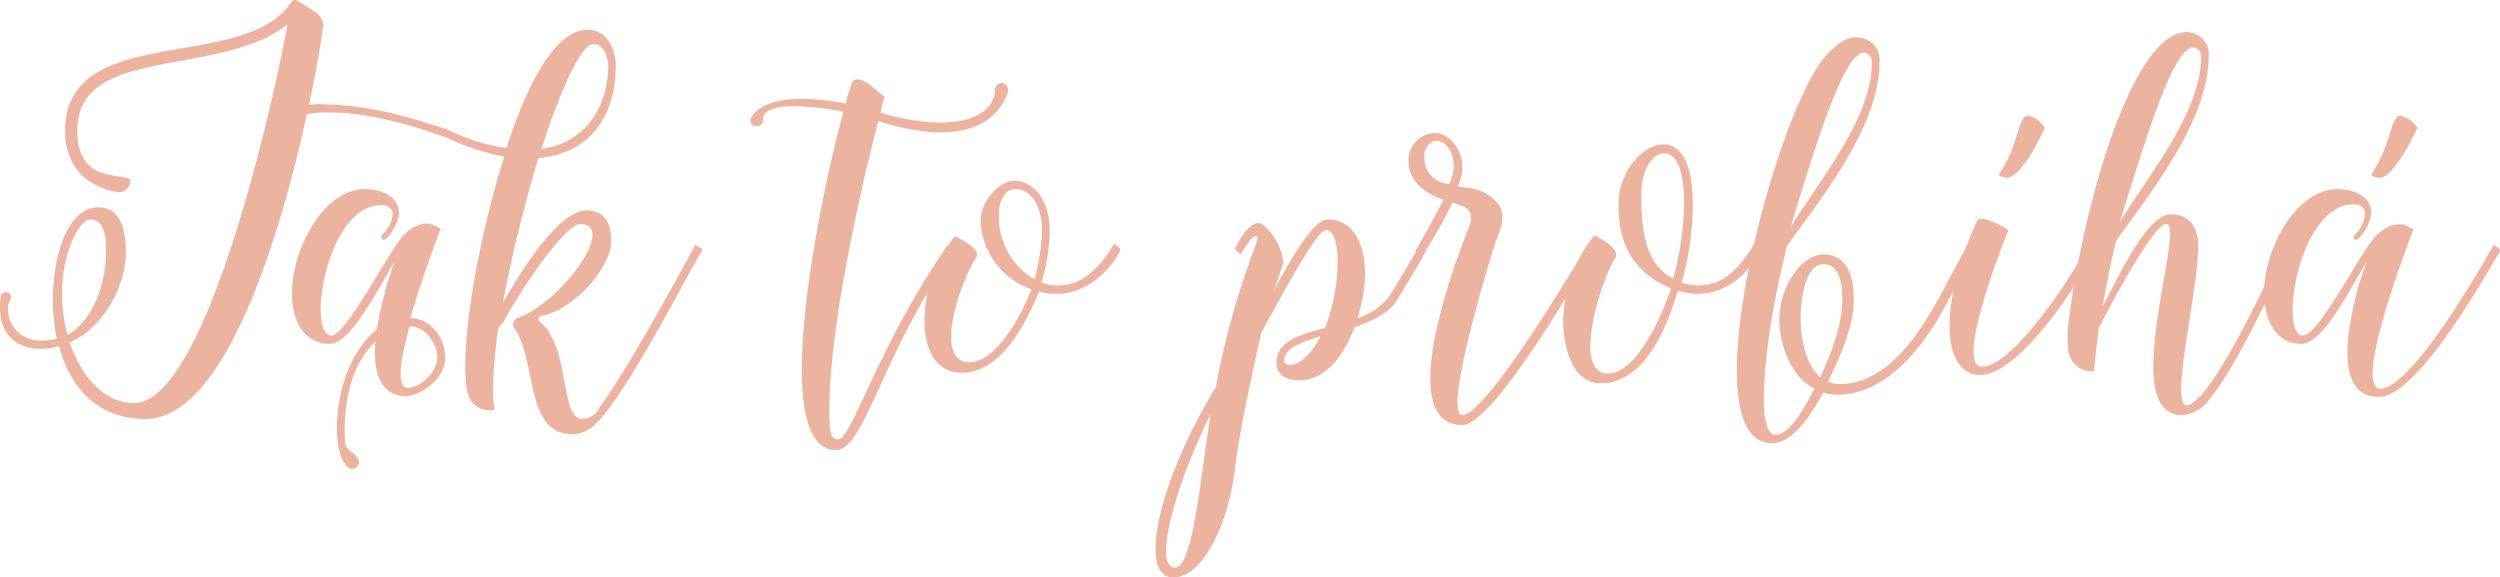 <svg xmlns="http://www.w3.org/2000/svg" xmlns:xlink="http://www.w3.org/1999/xlink" width="293" height="67.68" viewBox="0 0 293 67.68"><defs><clipPath id="a"><rect width="293" height="67.68" fill="#ecb3a1"/></clipPath></defs><g transform="translate(0 0)"><g transform="translate(0 0)" clip-path="url(#a)"><path d="M17.056,49.1c-5.868,0-8.888-3.91-10.133-8.53-3.289.976-7.557-.089-6.846-5.779a.633.633,0,0,1,.978-.445.68.68,0,0,1,.178.8c-.976,1.422.356,5.865,5.421,4.532C5.323,33.457,6.924,24.3,11.547,24.3c2.4,0,3.2,2.311,3.2,5.245,0,4.534-3.2,9.246-6.577,10.577,1.334,3.912,3.912,7.112,7.557,7.112,8.619,0,16.709-37.066,17.954-44.354C25.589,9.191,9.057,5.193,9.057,15.325c0,6.577,5.865,4.71,6.221,5.868a1.308,1.308,0,0,1-1.331,1.331,8.012,8.012,0,0,1-4.356-1.954,7.322,7.322,0,0,1-1.956-5.245c0-12.889,21.243-6.668,26.578-15.2a.546.546,0,0,1,.533-.089c2.131,1.245,3.112,1.778,3.112,2.934,0,1.689-7.379,46.132-20.8,46.132M7.9,39.236c1.867-.887,4.532-4.354,4.532-9.955,0-1.687-.267-3.556-1.867-3.556-1.509,0-4.621,6.045-2.665,13.511" transform="translate(0 -0.001)" fill="#ecb3a1"/><path d="M33.351,29.886c-.178,2.845-3.469,4.356-4.534,4.356-3.289,0-3.912-3.2-3.645-6.4-3.465,3.289-3.732,8.71-3.554,11.913.178.8.976,1.065,1.42,1.689a.785.785,0,0,1-1.154,1.065c-2.223-2.045-1.6-12.086,3.465-16.087.358-2.4.978-4.356,1.067-4.89.267-.978.622-1.956.978-3.023-1.867,3.112-5.154,9.6-7.555,9.6-2.578,0-4.445-2.045-4.445-5.957,0-5.065,3.645-12.18,8.535-12.18,1.867,0,4,.8,4,2.758,0,1.42-1.425,3.2-1.78,3.2-.264,0-.353-.445-.176-.62a3.866,3.866,0,0,0,1.242-2.4c0-.536-.445-1.069-1.331-1.069-6.49,0-8.8,15.289-5.868,15.289,1.778,0,6.843-10.222,8.621-11.909.889-.891,2.311-1.6,3.465-.98a5.188,5.188,0,0,1,.713.356c-.533,1.422-2.311,6.223-3.556,10.488a3.763,3.763,0,0,1,2.576,1.069,4.873,4.873,0,0,1,1.514,3.732m-2.223-3.023a2.769,2.769,0,0,0-1.956-.8c-1.067,3.91-1.6,7.2-.178,7.2,1.6,0,5.421-3.02,2.134-6.4" transform="translate(18.822 12.194)" fill="#ecb3a1"/><path d="M64.672,27.357c0,.089-.089.178-.178.353C63.248,29.666,57.2,41.577,53.382,46.378c-1.156,1.6-2.4,2.578-3.91,2.578-5.69,0-4.09-8.532-6.846-12.444a.785.785,0,0,1,.356-1.156c5.065-1.689,11.822-11.022,7.377-11.022-1.778,0-7.2,8-8.977,11.466l-.622.711c-.356,2.576-.889,7.021-.445,9.6a2.667,2.667,0,0,1-3.2-2.223c-.976-5.154,1.422-18.31,4.356-27.467a26,26,0,0,1-6.757-2.22c-3.734-1.336-9.066-2.934-13.511-2.934a13.265,13.265,0,0,0-5.421.889.8.8,0,0,1-.445.089c-1.156,0-1.245-1.156-.089-1.425a23.379,23.379,0,0,1,4.176-.531c6.49,0,11.377,1.689,15.289,2.932a23.66,23.66,0,0,0,7.023,2.223c2.4-7.643,5.779-13.867,9.424-13.867,2.4-.089,3.376,2.4,3.376,4.178,0,4.8-2.134,10.224-9.066,10.844a166.477,166.477,0,0,0-4.178,16.978c2.754-4.8,6.754-10.844,9.868-10.844C52.848,22.734,54,23.8,54,26.288c0,3.2-4.356,8-8.09,8.8-.442,0-.531.445-.264.711,3.556,2.845,2.309,11.377,4.976,11.377a2.354,2.354,0,0,0,2.045-1.422c3.556-4.712,11.2-19.021,11.2-19.021.447.356.8.445.8.622M52.048,3.266C50,2.824,46.447,13.49,45.825,15.535c5.957-.891,7.823-5.957,7.823-9.69,0-.622-.353-2.578-1.6-2.578" transform="translate(17.636 1.925)" fill="#ecb3a1"/><path d="M69.752,5.676a6.721,6.721,0,0,1-1.689,2.667c-1.867,1.778-4.534,2.134-7.11,2.045a27.271,27.271,0,0,1-6.4-1.331c-1.778,6.843-6.223,25.6-5.688,35.643.089,1.331.445,1.687.978,1.687,1.6,0,4.532-10.753,12.889-22.844.533.533.887.622.533,1.067C54.907,36.521,52.952,47.632,49.575,47.632c-7.823,0-2.223-28.089.887-39.644-2.487-.533-9.421-1.511-9.421.889a.726.726,0,0,1-.709.8h-.089c-.713,0-1.247-.978.531-2.134,2.4-1.6,7.112-1.067,9.955-.531.178-.8.447-1.514.625-2.134.533-1.867,2.843.531,3.91,1.331-.089.533-.356,1.334-.445,1.867a24.919,24.919,0,0,0,6.223,1.156c3.109.178,7.021-.622,7.2-3.823a.8.8,0,0,1,.8-.8.768.768,0,0,1,.531.267.848.848,0,0,1,.178.8" transform="translate(48.382 5.114)" fill="#ecb3a1"/><path d="M71.6,17.89c-1.509,2.845-4.443,4.89-7.288,4.89a7.78,7.78,0,0,1-2.134-.267c-1.778,4.267-4.621,9.6-9.244,9.51-3.376-.089-4.267-3.734-4.178-6.312a15.682,15.682,0,0,1,3.556-9.688s3.2,1.422,2.489,2.489c-1.956,3.287-3.289,8-2.843,10.4.264,1.065.8,1.776,1.687,1.865,3.467.445,6.666-5.954,7.646-8.532a8.8,8.8,0,0,1-5.957-7.912c0-2.487,2.134-4.8,4-4.8,1.778,0,4.09,1.689,4.09,5.954a21,21,0,0,1-.98,5.957,5.263,5.263,0,0,0,2.045.353c2.578,0,4.71-1.867,6.49-4.887.531.445.889.533.62.978m-9.955,3.2a26.052,26.052,0,0,0,.889-5.69c0-2.934-1.331-4.89-3.109-4.89-1.336,0-1.956,1.425-1.956,3.114a8.517,8.517,0,0,0,4.176,7.466" transform="translate(59.601 11.657)" fill="#ecb3a1"/><path d="M92.622,15.222c0,.267-2.58,4.443-3.467,5.954-.978,1.425-2.845,2.311-4.89,3.025-1.245,3.287-3.378,6.221-6.488,6.221-1.425,0-2.667-.533-2.667-2.045,0-2.489,2.667-3.289,5.688-4.087,1.956-4.981,1.956-11.557.089-11.468-1.067.089-4.623,6.666-7.555,12-.178.887-2.489,10.666-3.112,16.087-.8,6.579-3.821,12.622-7.2,12.622-4.265,0-1.689-11.377,4.979-22.31a94.044,94.044,0,0,1,3.823-14.311c.442-1.511,1.334-3.2.978-3.378s-1.067.711-1.867,2.134l-.711-.622s1.689-3.732,3.2-2.934a6.632,6.632,0,0,1,2.489,4.623s-.533,1.422-1.067,3.112c2.223-4.178,4.623-8.179,6.221-8.268,3.378-.176,5.779,4.178,3.556,11.555a7.659,7.659,0,0,0,3.734-2.576c1.42-2.311,2.667-4.445,3.554-5.957.445.445.713.445.713.622M67.376,34.42c-4.356,8.8-6.666,17.956-4.178,17.956,2.045,0,2.847-9.244,4.178-17.956m12.889-9.155C77.953,25.977,76,26.69,76,28.111c0,.978,2.4.889,4.265-2.845" transform="translate(74.495 14.147)" fill="#ecb3a1"/><path d="M95.96,20.7c0,.178-11.466,20.532-15.378,20.532-8.89,0,.8-23.2.889-23.468.533-1.776-.531-2.134-2.045-2.576a53.485,53.485,0,0,1-3.378,5.954c-.178.356-.533,0-.976-.264l1.6-2.845c.533-.978,1.242-2.311,1.687-3.2-2.934-1.067-4.087-2.578-4.087-4.712a3.192,3.192,0,0,1,3.02-3.109c2.311,0,4.267,3.2,2.756,6.221.891.267,3.112.087,4.712,2.043,1.156,1.6.087,3.381-.445,4.981-.711,2.311-6.045,19.821-3.734,19.821,2.667,0,12.711-16.534,14.667-20,.445.269.711.358.711.625M77.47,7.9A1.745,1.745,0,0,0,76.137,9.77a3.012,3.012,0,0,0,2.936,3.2c1.242-2.756-.089-5.067-1.6-5.067" transform="translate(90.803 8.577)" fill="#ecb3a1"/><path d="M105.548,20.061a.268.268,0,0,1-.089.176c-1.6,2.934-4.178,4.89-7.379,4.89a8.938,8.938,0,0,1-2.223-.356c-.978,3.2-3.465,10.933-9.155,10.844-3.467-.089-4.356-4.979-4.267-7.646a16.523,16.523,0,0,1,3.645-9.686s3.109,1.42,2.489,2.576c-1.956,3.287-3.381,9.333-2.845,11.733.267,1.067.8,1.778,1.687,1.867,3.467.356,6.579-6.668,7.646-9.955-5.512-2.4-6.134-6.577-6.134-9.868,0-4,2.934-7.021,5.245-7.021,4.8,0,3.645,11.288,2.134,16.178a6.4,6.4,0,0,0,1.867.353c2.576,0,4.443-1.242,6.665-4.887.445.445.713.533.713.8M95.324,23.349c1.511-5.243,2.223-14.667-1.065-14.667-1.425,0-2.669,1.956-2.669,4.712,0,3.287.089,8.088,3.734,9.955" transform="translate(100.776 9.31)" fill="#ecb3a1"/><path d="M119.416,26.96c0,.089-3.376,6.577-4.356,8.177-3.465,5.69-7.555,8.712-11.644,8.712a4.829,4.829,0,0,1-1.689-.267c-1.778,3.287-3.823,5.954-6.045,5.954-9.688,0,.089-37.6,6.045-45.067,1.78-2.22,3.378-2.576,3.734-2.487a2.644,2.644,0,0,1,2.845,2.843c0,7.646-6.932,16.091-10.846,21.6-3.287,13.244-2.665,19.379-2.665,19.379.089.976.356,2.754,1.336,2.754,1.42,0,3.023-2.4,4.534-5.421-3.025-1.511-4.092-5.69-4.092-8,0-4.354,2.843-7.732,5.154-7.732,2.756,0,3.556,2.489,3.556,5.245,0,2.4-.8,5.154-3.023,9.686a3.579,3.579,0,0,0,1.336.267c7.463,0,11.642-10.308,14.131-14.665.358-.713.711-1.245.978-1.689.445.445.711.533.711.711M97.9,24.2c3.289-5.421,9.513-12.711,9.513-19.29a1.1,1.1,0,0,0-.887-1.154c-1.958,0-4.445,6.4-8.626,20.443m3.469,17.6c1.334-3.023,2.576-5.957,2.576-9.333,0-2.223-.622-3.912-2.223-3.912-2.134,0-2.665,4.178-2.665,6.221,0,2.578.62,5.6,2.311,7.023" transform="translate(111.974 2.409)" fill="#ecb3a1"/><path d="M119.668,22.362c-2.134,4-8.888,14.222-13.333,14.133-4.09-.089-5.156-7.2-.358-17.956.447-.976,2.847.445,3.734.978-1.065,2.578-6.221,16-3.109,16,3.554.089,10.664-10.666,12.442-14.311.713.622.98.533.625,1.156m-5.69-14.845c0,.089-2.667,5.868-4.445,5.868a1.449,1.449,0,0,1-.976-.358c2.489-3.643,2.223-6.932,3.465-6.932a3.34,3.34,0,0,1,1.956,1.422" transform="translate(125.682 7.451)" fill="#ecb3a1"/><path d="M135.164,27.473c-1.867,3.289-6.134,13.422-9.955,17.778a4.286,4.286,0,0,1-2.756,1.331c-2.756,0-3.378-2.843-3.378-5.51,0-7.2,3.112-16.889,1.511-16.889-1.511.089-6.221,8.89-7.91,12.18-.356,2.843-.533,4.8-.533,5.065a2.741,2.741,0,0,1-3.023-2.4,19.315,19.315,0,0,1-.089-2.309c1.245-12,7.11-35.023,13.956-35.023a2.572,2.572,0,0,1,2.578,2.756c0,7.646-6.932,16.178-10.844,21.688-.622,2.489-1.158,5.154-1.6,7.732,2.223-4.265,5.334-10.842,8-10.842,1.867,0,3.2,1.154,3.2,3.732,0,5.512-3.378,18.667-1.334,18.667.622,0,1.422-.978,1.6-1.067,3.823-4.356,8.712-15.734,9.957-17.778.889.533.978.356.622.889m-20-3.556c3.289-5.421,9.51-12.8,9.51-19.376a1.068,1.068,0,0,0-.887-1.067c-2.223,0-5.065,8.8-8.624,20.443" transform="translate(133.299 2.073)" fill="#ecb3a1"/><path d="M146.858,22.273c-2.223,3.821-9.688,16.8-14.044,16.8-6.223,0-2.667-11.555-2.4-12.891.267-.887.622-1.865.978-2.932-1.867,3.02-5.067,9.6-7.643,9.6-2.489,0-4.356-2.043-4.356-6.043,0-4.979,3.645-12.091,8.624-12.091,1.778,0,3.912.8,3.912,2.667,0,1.6-1.425,3.289-1.78,3.289a.309.309,0,0,1-.176-.531,3.916,3.916,0,0,0,1.242-2.578c0-.536-.445-1.069-1.331-1.069-6.49,0-8.8,15.378-5.957,15.378,1.956,0,6.932-10.222,8.71-11.82.978-.891,2.4-1.6,3.556-.98a5.278,5.278,0,0,1,.711.356C135.836,22.1,129.882,38.1,132.991,38.1c3.645,0,11.555-13.778,13.333-16.889.445.445.711.445.711.622a1.5,1.5,0,0,1-.178.445m-9.51-14.756c0,.089-2.667,5.868-4.445,5.868a1.444,1.444,0,0,1-.976-.358c2.487-3.643,2.223-6.932,3.465-6.932a3.341,3.341,0,0,1,1.956,1.422" transform="translate(145.965 7.451)" fill="#ecb3a1"/></g></g></svg>